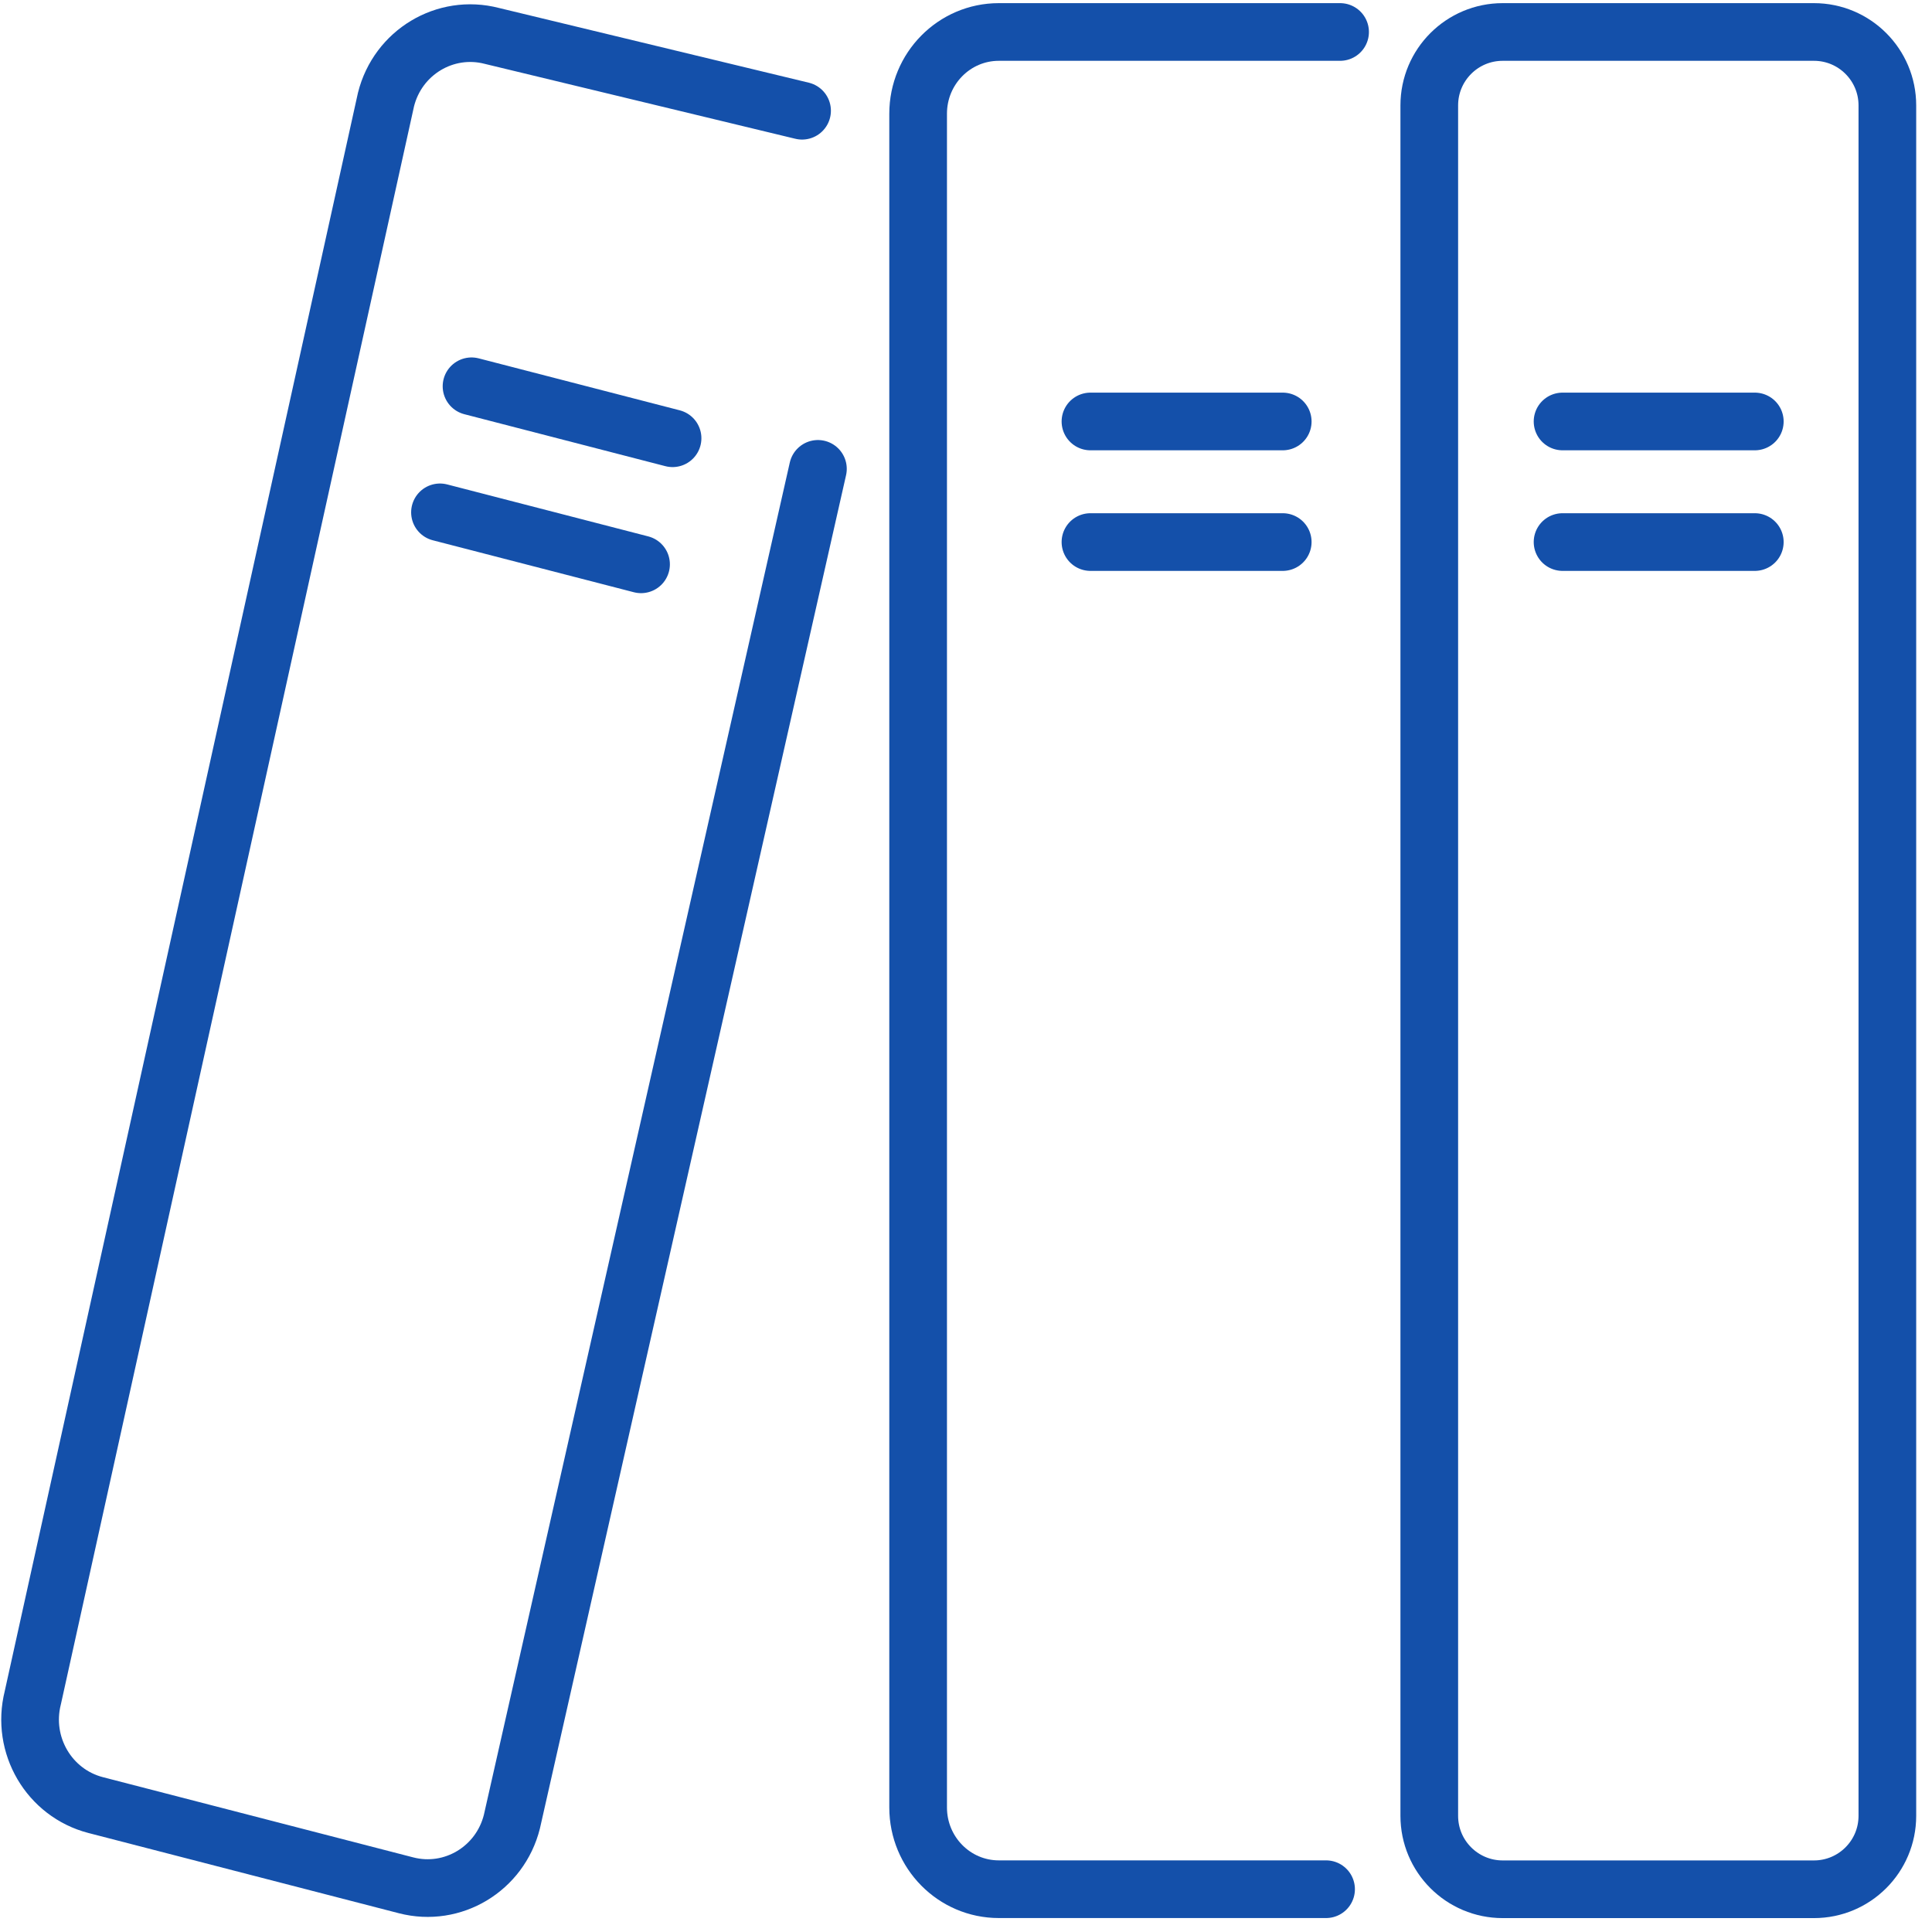 <svg width="67" height="67" viewBox="0 0 67 67" fill="none" xmlns="http://www.w3.org/2000/svg">
<path d="M62.906 1.109H52.112C50.706 1.109 49.566 2.249 49.566 3.655V62.972C49.566 64.378 50.706 65.518 52.112 65.518H62.906C64.312 65.518 65.452 64.378 65.452 62.972V3.655C65.452 2.249 64.312 1.109 62.906 1.109Z" stroke="#1450AA" stroke-width="2" stroke-linecap="round" stroke-linejoin="round"/>
<path d="M54.188 14.616H60.855" stroke="#1450AA" stroke-width="2" stroke-linecap="round" stroke-linejoin="round"/>
<path d="M54.188 18.798H60.855" stroke="#1450AA" stroke-width="2" stroke-linecap="round" stroke-linejoin="round"/>
<path d="M45.987 65.516H34.638C33.092 65.516 31.84 64.247 31.84 62.682V3.943C31.84 2.378 33.092 1.109 34.638 1.109H46.473" stroke="#1450AA" stroke-width="2" stroke-linecap="round" stroke-linejoin="round"/>
<path d="M37.816 14.616H44.484" stroke="#1450AA" stroke-width="2" stroke-linecap="round" stroke-linejoin="round"/>
<path d="M37.816 18.798H44.484" stroke="#1450AA" stroke-width="2" stroke-linecap="round" stroke-linejoin="round"/>
<path d="M28.365 16.26L26.87 22.869L17.752 63.174C17.342 64.81 15.7 65.799 14.082 65.381L3.319 62.599C1.703 62.181 0.726 60.517 1.137 58.879L13.386 3.452C13.796 1.815 15.438 0.827 17.056 1.245L27.815 3.84" stroke="#1450AA" stroke-width="2" stroke-linecap="round" stroke-linejoin="round"/>
<path d="M16.352 13.396L23.324 15.198" stroke="#1450AA" stroke-width="2" stroke-linecap="round" stroke-linejoin="round"/>
<path d="M15.258 17.768L22.231 19.57" stroke="#1450AA" stroke-width="2" stroke-linecap="round" stroke-linejoin="round"/>
</svg>
